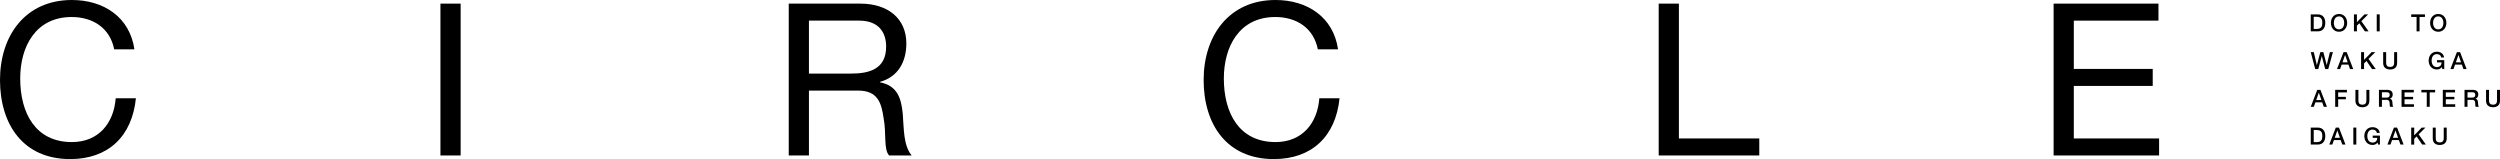 <?xml version="1.0" encoding="utf-8"?>
<!-- Generator: Adobe Illustrator 27.0.0, SVG Export Plug-In . SVG Version: 6.00 Build 0)  -->
<svg version="1.1" id="レイヤー_1" xmlns="http://www.w3.org/2000/svg" xmlns:xlink="http://www.w3.org/1999/xlink" x="0px"
	 y="0px" width="1049.516px" height="66.783px" viewBox="0 0 1049.516 66.783"
	 style="enable-background:new 0 0 1049.516 66.783;" xml:space="preserve">
<style type="text/css">
	.st0{fill:none;}
</style>
<g>
	<g>
		<g>
			<path d="M47.944,20.714C46.159,11.696,38.927,7.143,30.088,7.143
				c-15.178,0-21.605,12.5-21.605,25.803c0,14.552,6.428,26.695,21.695,26.695
				c11.16,0,17.588-7.857,18.392-18.393h8.482
				c-1.607,15.893-11.518,25.535-27.589,25.535C9.643,66.783,0,52.14,0,33.57
				C0,15.089,10.535,0,30.178,0c13.303,0,24.284,7.143,26.249,20.714H47.944z"/>
			<path d="M184.9,1.518h8.481v63.748h-8.481V1.518z"/>
			<path d="M331.116,1.518h29.999c11.964,0,19.374,6.518,19.374,16.696
				c0,7.678-3.393,14.017-11.071,16.16v0.179
				c7.411,1.428,8.929,6.874,9.554,13.124c0.535,6.25,0.179,13.214,3.75,17.589h-9.464
				c-2.411-2.59-1.072-9.464-2.322-15.714c-0.893-6.25-2.41-11.517-10.624-11.517
				h-20.714v27.231h-8.481V1.518z M357.276,30.892c7.945,0,14.731-2.054,14.731-11.339
				c0-6.25-3.394-10.893-11.339-10.893h-21.071v22.231H357.276z"/>
			<path d="M553.24,20.714c-1.785-9.018-9.018-13.571-17.856-13.571
				c-15.178,0-21.605,12.5-21.605,25.803c0,14.552,6.428,26.695,21.695,26.695
				c11.16,0,17.588-7.857,18.392-18.393h8.482
				c-1.607,15.893-11.518,25.535-27.589,25.535c-19.82,0-29.463-14.643-29.463-33.212
				C505.296,15.089,515.831,0,535.474,0c13.303,0,24.284,7.143,26.249,20.714H553.24z"/>
			<path d="M696.33,1.518h8.482v56.605h33.748v7.143h-42.23V1.518z"/>
			<path d="M862.119,1.518h44.016v7.143h-35.535v20.268h33.125v7.143h-33.125v22.052h35.803
				v7.143h-44.283V1.518z"/>
		</g>
	</g>
	<g>
		<g>
			<path d="M970.066,6.035h2.96c2.2,0,3.15,1.596,3.15,3.564
				c0,1.968-0.95,3.564-3.15,3.564h-2.96V6.035z M971.317,12.147h1.23
				c1.96,0,2.379-1.119,2.379-2.548c0-1.429-0.42-2.548-2.379-2.548h-1.23
				V12.147z"/>
			<path d="M985.35,9.599c0,2.04-1.281,3.736-3.414,3.736
				c-2.133,0-3.414-1.696-3.414-3.736c0-2.04,1.281-3.737,3.414-3.737
				C984.07,5.862,985.35,7.559,985.35,9.599z M979.773,9.599
				c0,1.37,0.638,2.72,2.163,2.72c1.525,0,2.163-1.35,2.163-2.72
				c0-1.37-0.638-2.72-2.163-2.72C980.411,6.879,979.773,8.229,979.773,9.599z"/>
			<path d="M988.196,6.034h1.251v3.246l3.178-3.246h1.539l-2.848,2.846l3.048,4.284
				h-1.559l-2.338-3.405l-1.019,1.008v2.397h-1.251V6.034z"/>
			<path d="M997.766,6.034h1.251v7.13h-1.251V6.034z"/>
			<path d="M1012.235,6.034h5.778v1.079h-2.268v6.051h-1.251V7.113h-2.258V6.034z"/>
			<path d="M1027.002,9.6c0,2.04-1.281,3.736-3.414,3.736
				c-2.133,0-3.414-1.696-3.414-3.736c0-2.04,1.281-3.737,3.414-3.737
				C1025.721,5.863,1027.002,7.559,1027.002,9.6z M1021.424,9.6
				c0,1.37,0.638,2.72,2.163,2.72c1.525,0,2.163-1.35,2.163-2.72
				c0-1.371-0.638-2.721-2.163-2.721C1022.062,6.879,1021.424,8.229,1021.424,9.6z"/>
		</g>
		<g>
			<path d="M970.066,21.876h1.269l1.289,5.452h0.02l1.439-5.452h1.278l1.398,5.452
				h0.02l1.328-5.452h1.269l-1.968,7.13h-1.269l-1.429-5.452H974.691l-1.458,5.452
				h-1.289L970.066,21.876z"/>
			<path d="M983.83,21.877h1.328l2.746,7.129h-1.339l-0.669-1.891h-2.847l-0.669,1.891
				h-1.289L983.83,21.877z M983.39,26.165h2.177l-1.069-3.062h-0.03L983.39,26.165
				z"/>
			<path d="M991.198,21.876h1.251v3.246l3.178-3.246h1.539l-2.848,2.846l3.048,4.284
				h-1.559l-2.338-3.405l-1.019,1.009v2.397h-1.251V21.876z"/>
			<path d="M1000.469,21.876h1.251v4.156c0,0.959,0.06,2.068,1.677,2.068
				c1.617,0,1.677-1.109,1.677-2.068v-4.156h1.251v4.566
				c0,1.828-1.17,2.738-2.928,2.738c-1.757,0-2.928-0.909-2.928-2.738V21.876z"/>
			<path d="M1026.117,29.006h-0.796l-0.189-0.835c-0.67,0.757-1.28,1.006-2.15,1.006
				c-2.141,0-3.422-1.697-3.422-3.74c0-2.037,1.281-3.733,3.422-3.733
				c1.561,0,2.866,0.827,3.055,2.434h-1.214c-0.12-0.939-0.941-1.418-1.841-1.418
				c-1.53,0-2.171,1.348-2.171,2.717c0,1.372,0.641,2.724,2.171,2.724
				c1.28,0.02,1.981-0.751,2-1.963h-1.901v-0.951h3.035V29.006z"/>
			<path d="M1031.428,21.877h1.328l2.747,7.129h-1.339l-0.669-1.891h-2.847l-0.669,1.891
				h-1.289L1031.428,21.877z M1030.988,26.165h2.177l-1.069-3.062h-0.03
				L1030.988,26.165z"/>
		</g>
		<g>
			<path d="M972.803,37.719h1.328l2.747,7.129h-1.339l-0.669-1.891h-2.847l-0.669,1.891
				h-1.289L972.803,37.719z M972.364,42.006h2.177l-1.069-3.062h-0.03L972.364,42.006
				z"/>
			<path d="M980.33,37.717h4.928v1.079h-3.677v1.865h3.227v1.016h-3.227v3.171h-1.251
				V37.717z"/>
			<path d="M988.823,37.717h1.251v4.156c0,0.959,0.06,2.068,1.677,2.068
				c1.617,0,1.677-1.109,1.677-2.068V37.717h1.251v4.566
				c0,1.828-1.17,2.738-2.928,2.738c-1.757,0-2.928-0.909-2.928-2.738V37.717z"/>
			<path d="M998.697,37.719h3.413c1.561,0,2.362,0.717,2.362,1.925
				c0,1.368-0.951,1.718-1.181,1.799v0.02c0.428,0.06,1.055,0.38,1.055,1.509
				c0,0.829,0.12,1.587,0.39,1.877h-1.335c-0.189-0.31-0.189-0.699-0.189-1.048
				c0-1.308-0.27-1.887-1.422-1.887h-1.841v2.935h-1.251V37.719z M999.947,40.962
				h2.052c0.791,0,1.221-0.39,1.221-1.139c0-0.909-0.591-1.088-1.241-1.088h-2.032
				V40.962z"/>
			<path d="M1008.187,37.717h5.138v1.079h-3.887v1.865h3.597v1.016h-3.597v2.092h3.957
				v1.079h-5.208V37.717z"/>
			<path d="M1016.507,37.717h5.778v1.079h-2.268v6.051h-1.251v-6.051h-2.258V37.717z"/>
			<path d="M1025.51,37.717h5.138v1.079h-3.887v1.865h3.597v1.016h-3.597v2.092h3.957
				v1.079h-5.208V37.717z"/>
			<g>
				<path d="M1034.622,37.719h3.412c1.562,0,2.362,0.717,2.362,1.925
					c0,1.368-0.951,1.718-1.181,1.799v0.02c0.428,0.06,1.055,0.38,1.055,1.509
					c0,0.829,0.12,1.587,0.39,1.877h-1.335c-0.189-0.31-0.189-0.699-0.189-1.048
					c0-1.308-0.27-1.887-1.421-1.887h-1.841v2.935h-1.251V37.719z M1035.873,40.962
					h2.052c0.791,0,1.221-0.39,1.221-1.139c0-0.909-0.591-1.088-1.241-1.088
					h-2.032V40.962z"/>
				<path d="M1043.659,37.717h1.251v4.156c0,0.959,0.06,2.068,1.678,2.068
					c1.617,0,1.677-1.109,1.677-2.068V37.717h1.251v4.566
					c0,1.828-1.171,2.738-2.928,2.738c-1.757,0-2.928-0.909-2.928-2.738V37.717z"/>
			</g>
		</g>
		<g>
			<path d="M970.066,53.56h2.96c2.2,0,3.15,1.595,3.15,3.564
				c0,1.968-0.95,3.564-3.15,3.564h-2.96V53.56z M971.317,59.672h1.23
				c1.96,0,2.379-1.119,2.379-2.547c0-1.429-0.42-2.548-2.379-2.548h-1.23
				V59.672z"/>
			<path d="M980.578,53.561h1.328l2.747,7.129h-1.339l-0.669-1.89h-2.847l-0.669,1.89
				h-1.289L980.578,53.561z M980.138,57.848h2.177l-1.069-3.062h-0.03L980.138,57.848
				z"/>
			<path d="M987.945,53.559h1.251v7.13h-1.251V53.559z"/>
			<path d="M999.113,60.689h-0.796l-0.189-0.835c-0.669,0.757-1.28,1.006-2.15,1.006
				c-2.141,0-3.422-1.697-3.422-3.74c0-2.037,1.281-3.733,3.422-3.733
				c1.56,0,2.866,0.827,3.055,2.434h-1.214c-0.12-0.939-0.941-1.418-1.841-1.418
				c-1.531,0-2.171,1.348-2.171,2.717c0,1.372,0.641,2.724,2.171,2.724
				c1.28,0.02,1.981-0.751,2-1.963h-1.901v-0.951h3.035V60.689z"/>
			<path d="M1004.988,53.561h1.328l2.747,7.129h-1.339l-0.669-1.89h-2.847l-0.669,1.89
				h-1.289L1004.988,53.561z M1004.549,57.848h2.177l-1.069-3.062h-0.03
				L1004.549,57.848z"/>
			<path d="M1012.243,53.559h1.251v3.246l3.177-3.246h1.539l-2.848,2.846l3.048,4.284
				h-1.559l-2.338-3.405l-1.019,1.008v2.397h-1.251V53.559z"/>
			<path d="M1021.288,53.559h1.251v4.156c0,0.959,0.06,2.068,1.677,2.068
				c1.617,0,1.677-1.109,1.677-2.068v-4.156h1.251v4.565
				c0,1.828-1.17,2.738-2.928,2.738c-1.757,0-2.928-0.91-2.928-2.738V53.559z"/>
		</g>
	</g>
</g>
<rect x="-146.799" y="-0.109" class="st0" width="1200" height="66.783"/>
</svg>
